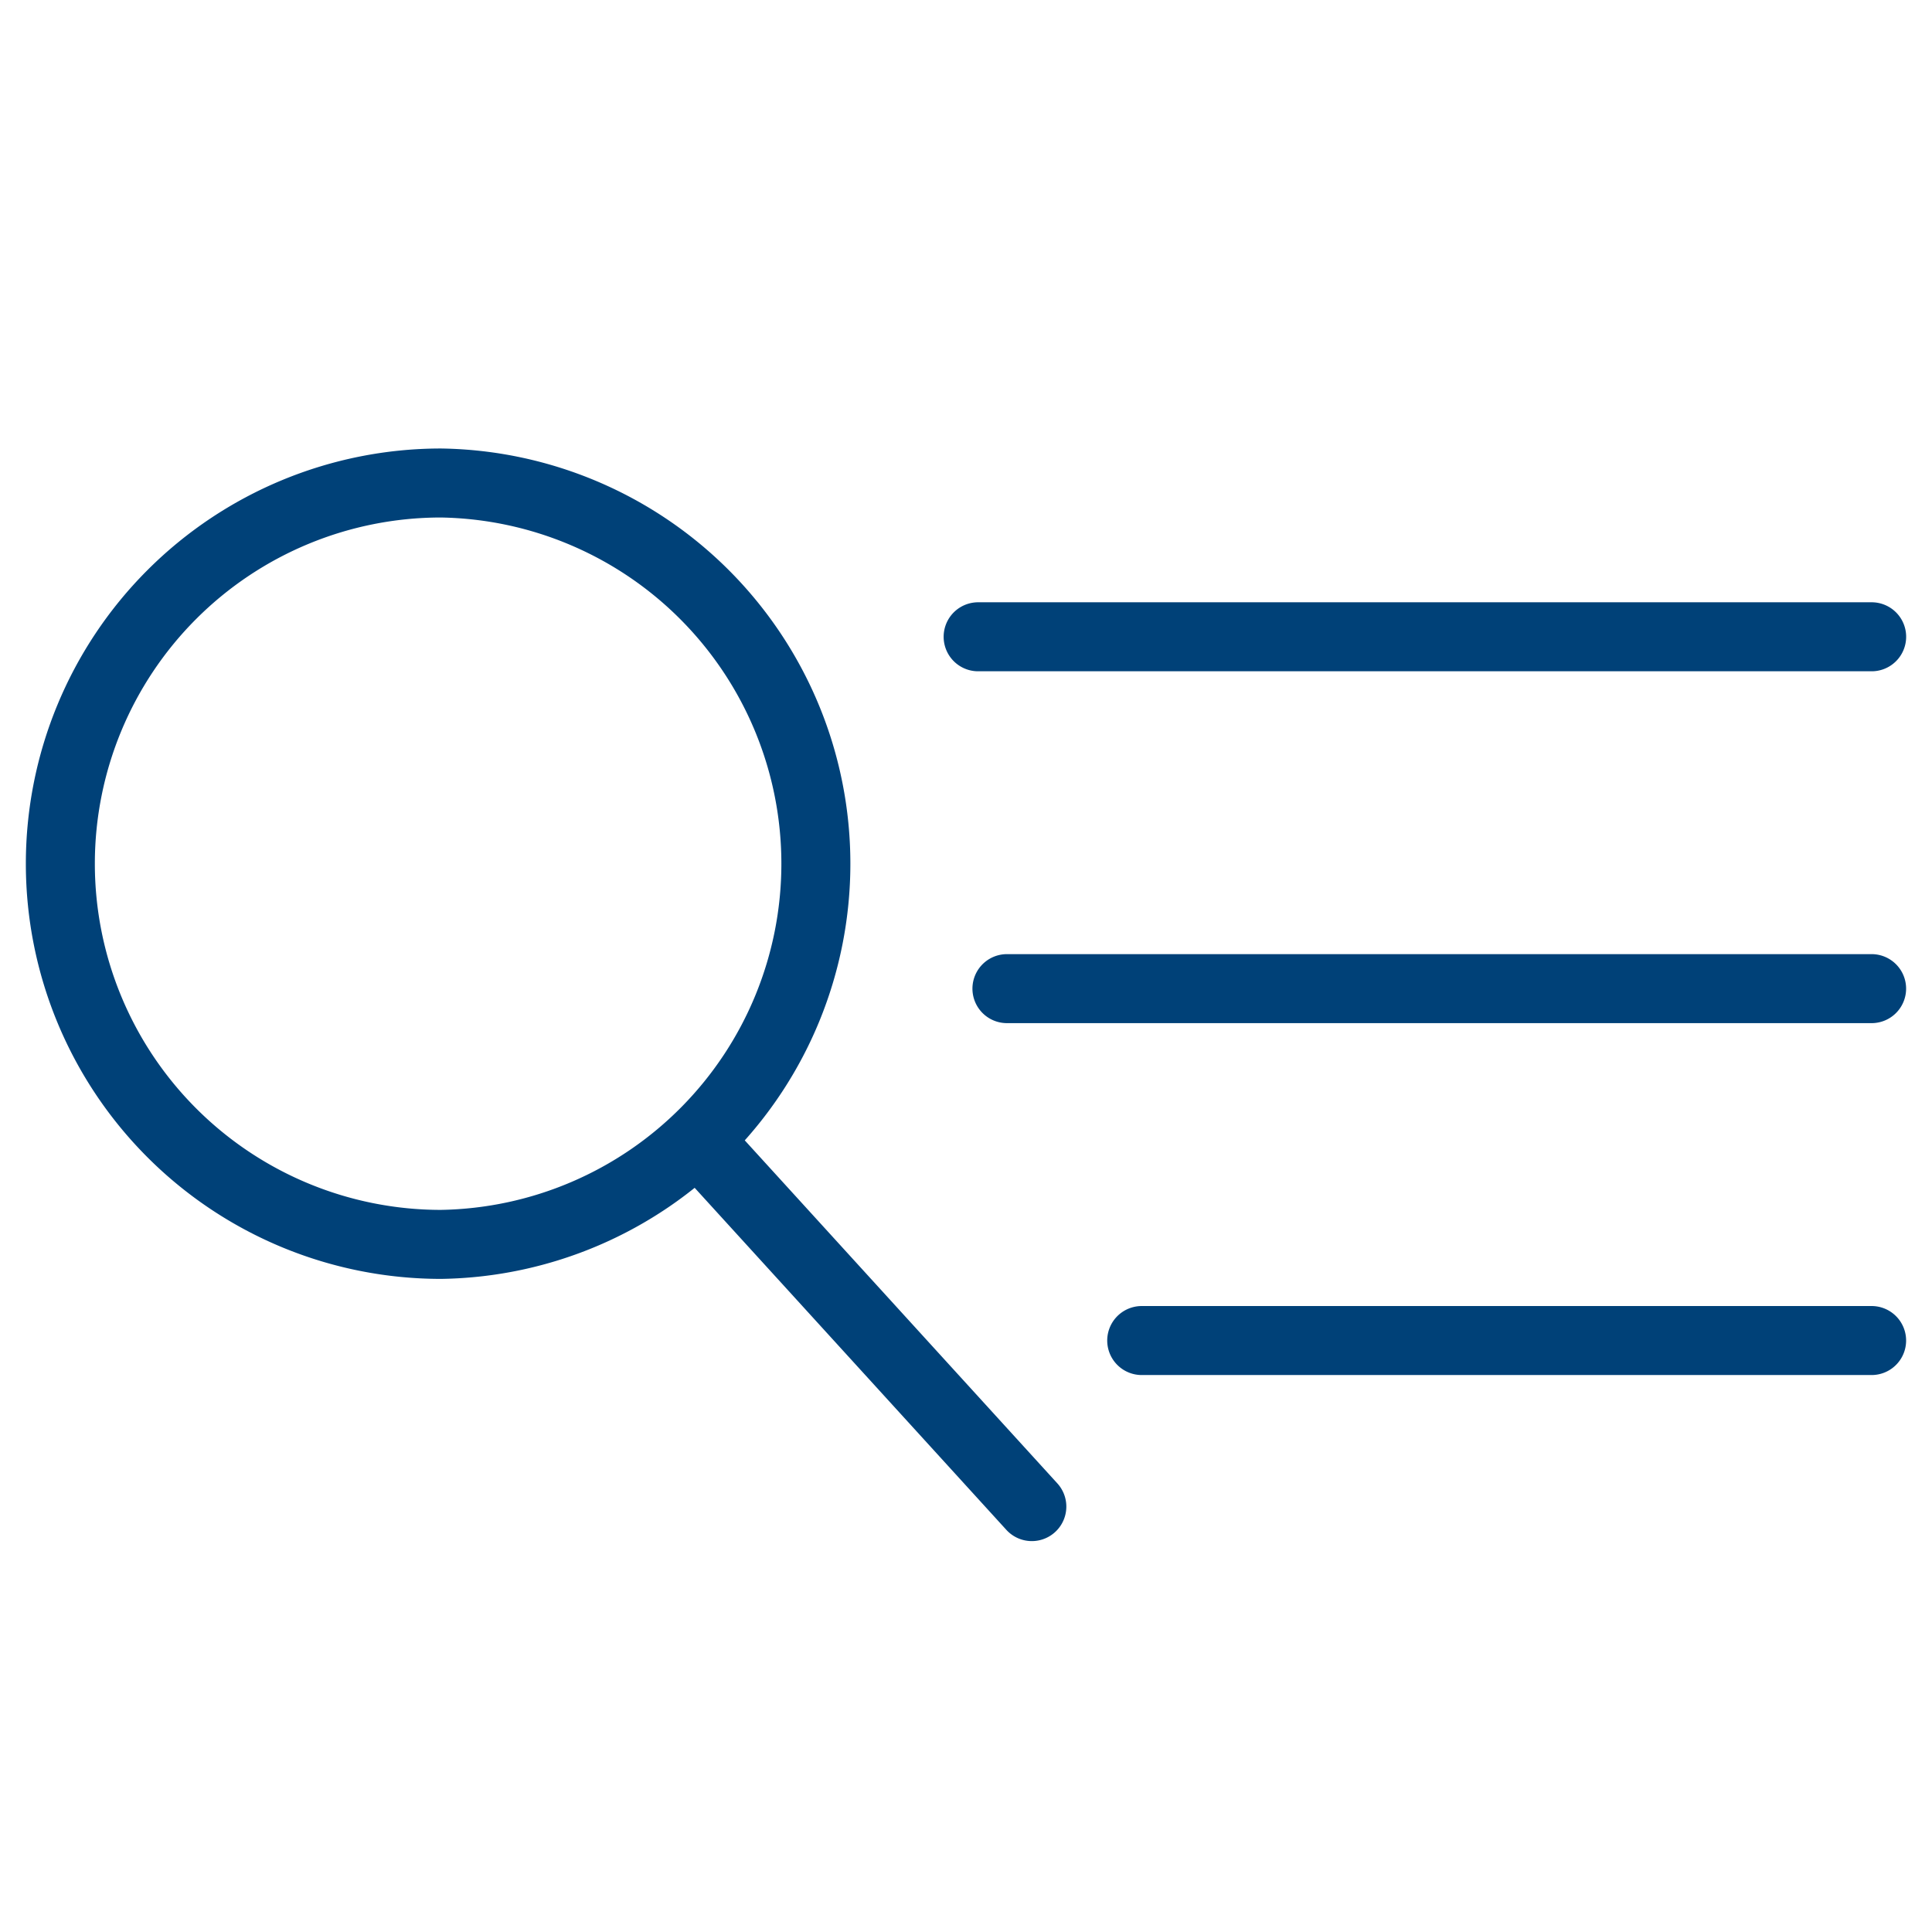 <svg xmlns="http://www.w3.org/2000/svg" width="42" height="42"><path d="M9.588 27.052a8.277 8.277 0 000-16.552 8.276 8.276 0 000 16.552zm12.843 5.7l-7.21-7.912m6.669-3.348h18.797m-19.423-7.649h19.424M24.82 29.142h15.867" stroke="#004178" stroke-width="1.5" fill="none" stroke-linecap="round" stroke-linejoin="round"/></svg>
